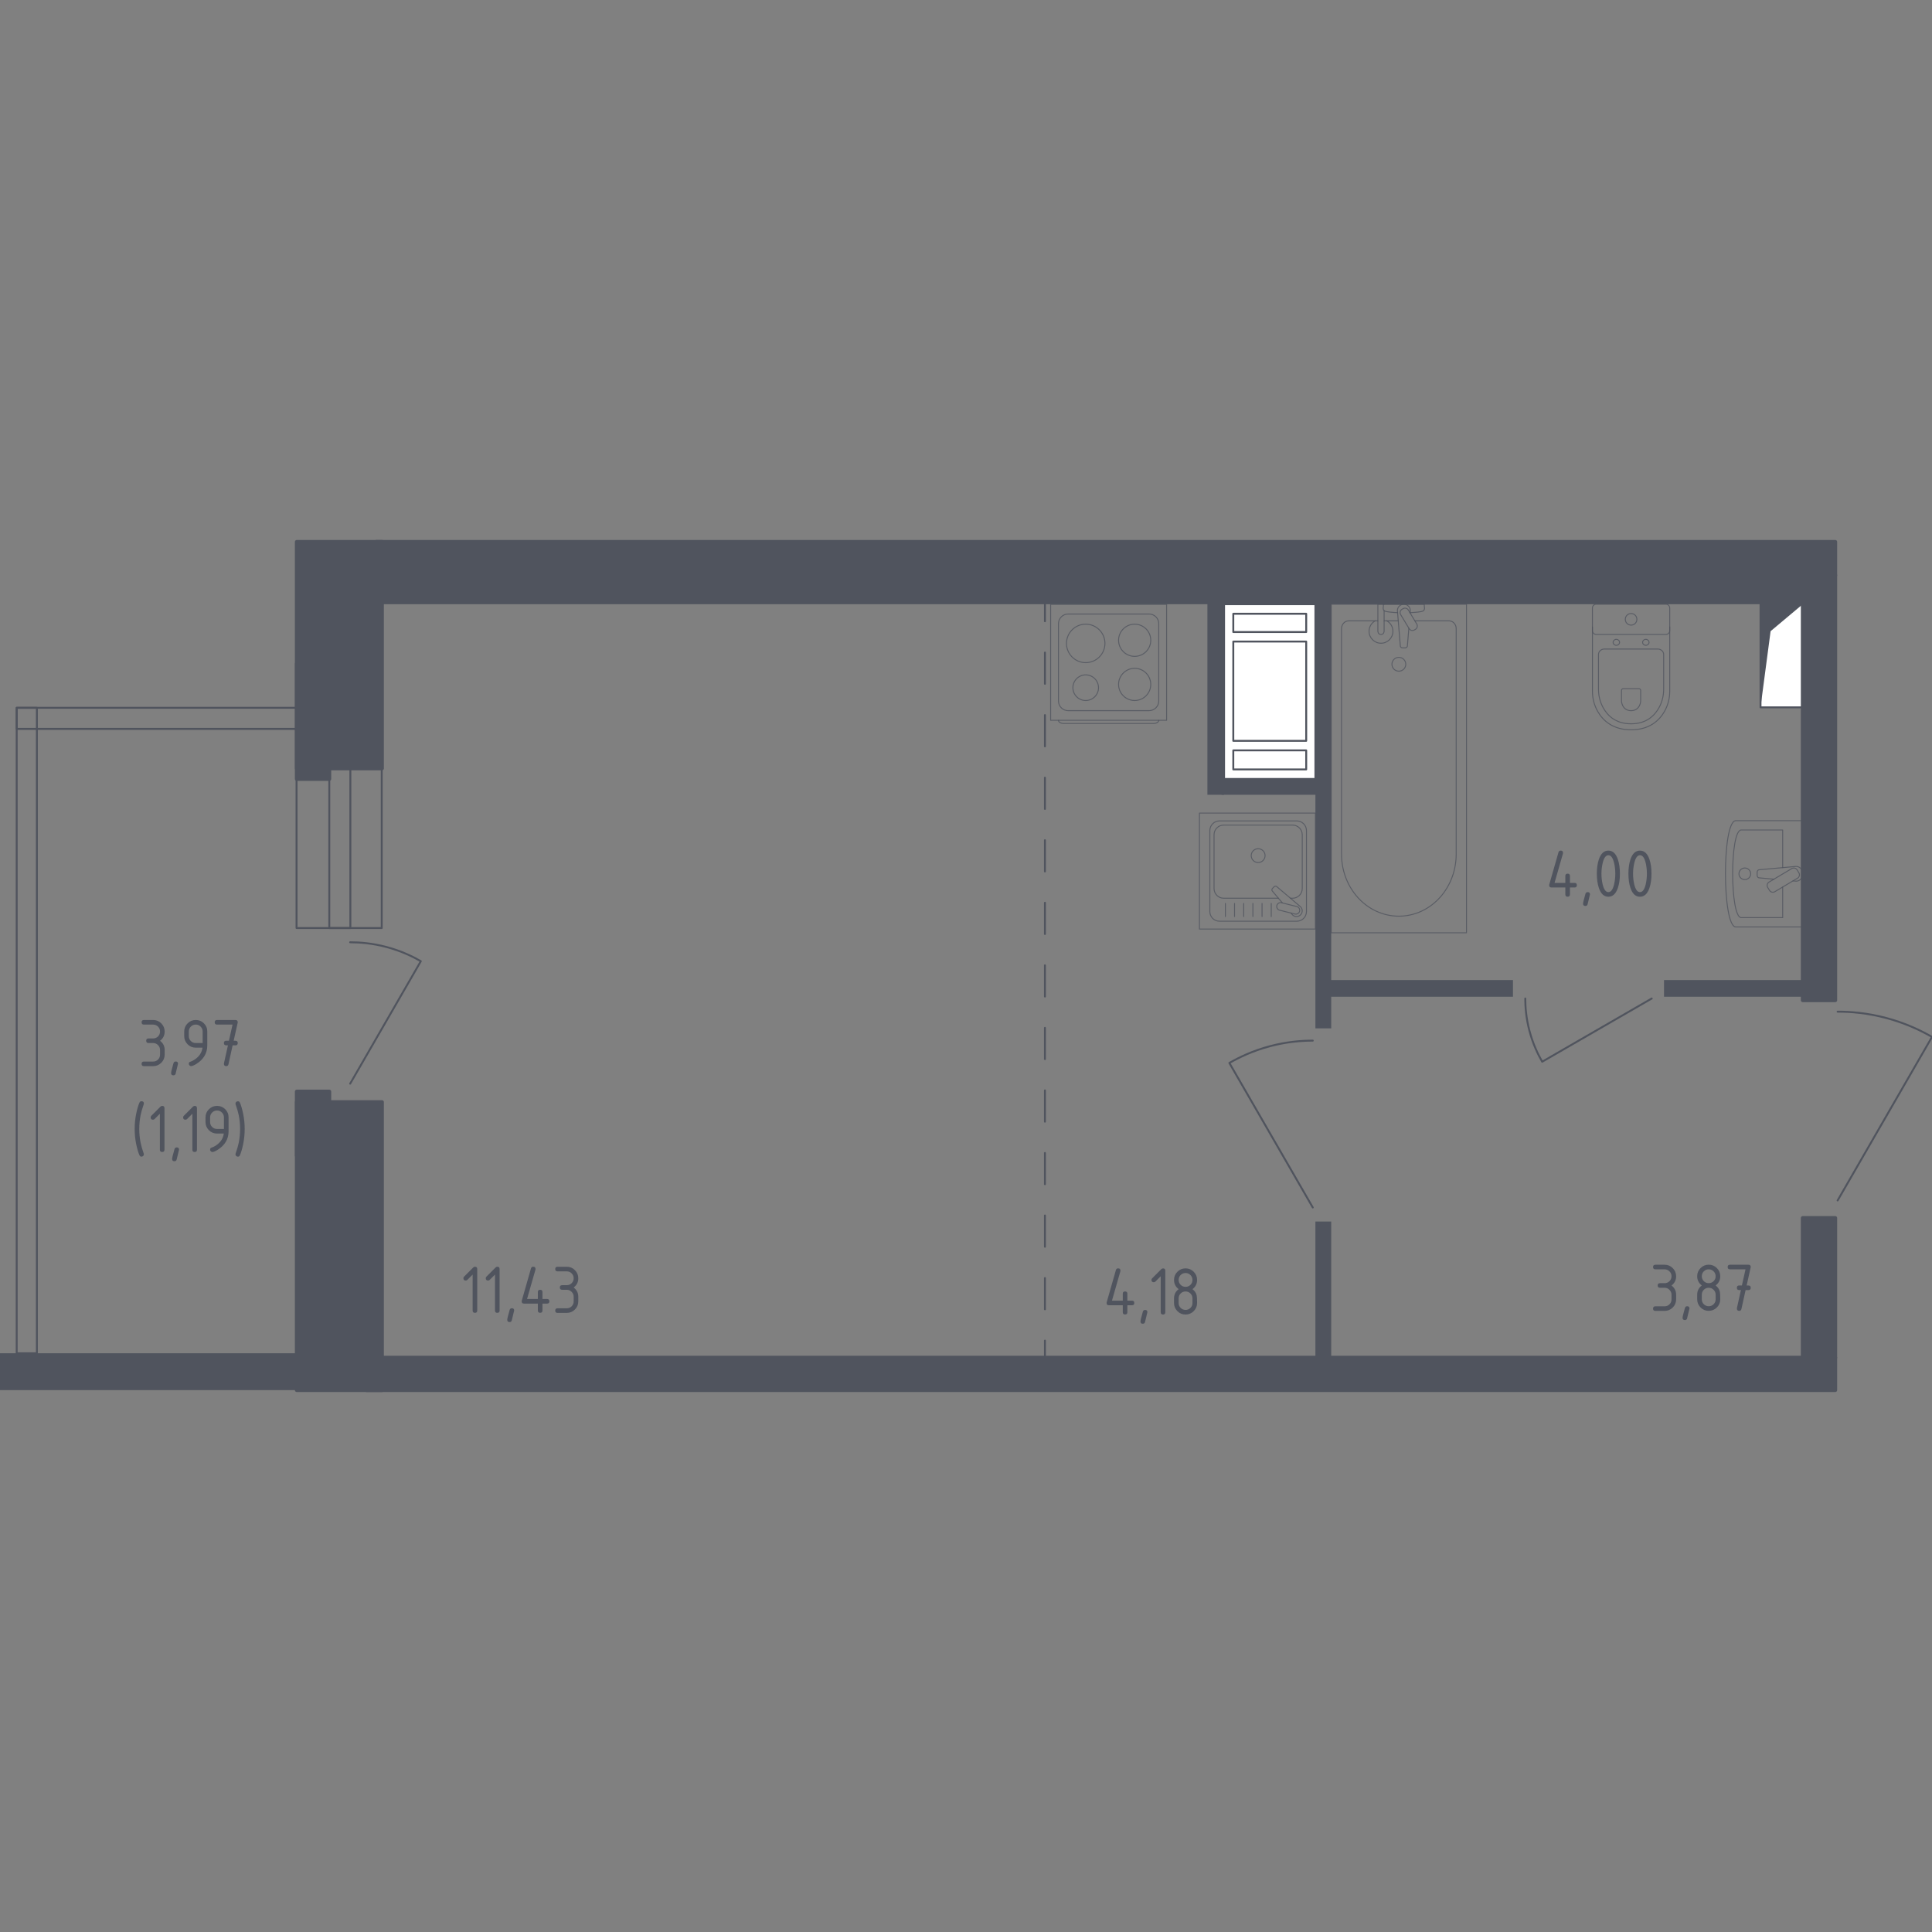 <?xml version="1.0" encoding="utf-8"?>
<!-- Generator: Adobe Illustrator 26.0.3, SVG Export Plug-In . SVG Version: 6.00 Build 0)  -->
<svg version="1.1" xmlns="http://www.w3.org/2000/svg" xmlns:xlink="http://www.w3.org/1999/xlink" x="0px" y="0px"
	 viewBox="0 0 1000 1000" style="enable-background:new 0 0 1000 1000;" xml:space="preserve">
<rect x="0" y="0" width="1000" height="1000" fill="#808080" stroke="none"/>
<style type="text/css">
	.st0{fill:none;stroke:#50545E;stroke-width:0.988;stroke-linecap:round;stroke-linejoin:round;stroke-miterlimit:10;}
	.st1{fill:#FFFFFF;stroke:#50545E;stroke-width:0.988;stroke-linecap:round;stroke-linejoin:round;stroke-miterlimit:10;}
	.st2{fill:#50545E;}
	.st3{fill:none;stroke:#50545E;stroke-width:0.988;stroke-linecap:round;stroke-linejoin:round;}
	
		.st4{fill:none;stroke:#50545E;stroke-width:0.988;stroke-linecap:round;stroke-linejoin:round;stroke-dasharray:16.188,16.188,16.188,16.188;}
	
		.st5{fill:none;stroke:#50545E;stroke-width:0.988;stroke-linecap:round;stroke-linejoin:round;stroke-dasharray:16.188,16.188,16.188,16.188,16.188,16.188;}
	.st6{opacity:0.8;fill:none;stroke:#50545E;stroke-width:0.494;stroke-linecap:round;stroke-linejoin:round;stroke-miterlimit:10;}
	.st7{fill:#50545E;stroke:#50545E;stroke-width:1.976;stroke-linecap:round;stroke-linejoin:round;stroke-miterlimit:10;}
</style>
<g id="Окна_x2C__двери">
</g>
<g id="Шахты">
</g>
<g id="Пунктир">
</g>
<g id="Сантехника">
</g>
<g id="Несущие">
</g>
<g id="Перегородки">
</g>
<g id="Лифты_x2C__лестницы">
</g>
<g id="Площади">
	<g>
		<path class="st0" d="M951.15,621.35c16.28-28.21,32.57-56.42,48.85-84.64c-5.66-3.27-13.64-7.13-23.72-9.81
			c-9.93-2.64-18.65-3.28-25.13-3.27"/>
		<path class="st0" d="M854.93,516.82c-18.9,10.91-37.79,21.81-56.69,32.72c-2.19-3.79-4.78-9.14-6.57-15.89
			c-1.77-6.65-2.19-12.49-2.19-16.83"/>
		<path class="st0" d="M679.49,624.99c-14.39-24.93-28.78-49.86-43.17-74.8c5-2.89,12.06-6.3,20.96-8.67
			c8.77-2.33,16.48-2.9,22.21-2.89"/>
		<path class="st0" d="M181.24,560.9c12.19-21.13,24.39-42.25,36.58-63.38c-4.24-2.45-10.22-5.34-17.76-7.35
			c-7.43-1.98-13.97-2.45-18.82-2.45"/>
		<rect x="153.49" y="397.73" class="st0" width="44.09" height="82.62"/>
		<rect x="170.44" y="397.73" class="st0" width="10.91" height="82.62"/>
		<rect x="8.64" y="366.37" class="st0" width="10.45" height="334.06"/>
		<rect x="8.64" y="366.37" class="st0" width="144.99" height="10.91"/>
		<g>
			<polyline class="st1" points="911.24,366.13 933.1,366.13 933.1,312.74 911.24,312.74 911.24,366.13 			"/>
			<polygon class="st2" points="911.24,312.74 911.24,366.13 916.46,326.7 933.1,312.74 			"/>
		</g>
		<g>
			<rect x="633.58" y="312.74" class="st1" width="47.27" height="90.45"/>
			<rect x="638.35" y="317.68" class="st1" width="37.74" height="9.46"/>
			<rect x="638.35" y="388.39" class="st1" width="37.74" height="9.87"/>
			<rect x="638.35" y="332.07" class="st1" width="37.74" height="51.39"/>
		</g>
		<g>
			<g>
				<line class="st3" x1="540.86" y1="702.71" x2="540.86" y2="693.89"/>
				<line class="st4" x1="540.86" y1="677.7" x2="540.86" y2="621.04"/>
				<line class="st5" x1="540.86" y1="612.95" x2="540.86" y2="329.66"/>
				<line class="st3" x1="540.86" y1="321.56" x2="540.86" y2="312.74"/>
			</g>
		</g>
		<g>
			<path class="st6" d="M933.11,424.77h-34.64c-7.23,0-7.1,55.02,0,55.02l34.64,0V424.77z"/>
			<path class="st6" d="M922.71,449.08V429.6h-21.45c-5.97,0-5.87,45.36,0,45.36h21.45v-15.84"/>
			<path class="st6" d="M928.03,455.95l1.45,0.13c1.74,0.16,3.39-1.28,3.61-3.38c0.02-0.14,0.02-0.28,0.02-0.43
				c0-0.14-0.01-0.28-0.02-0.42c-0.22-2.1-1.87-3.54-3.61-3.38l-18.89,1.71c-0.61,0-1.09,0.59-1.09,1.32v1.56
				c0,0.73,0.48,1.32,1.09,1.32l7.59,0.68"/>
			<path class="st6" d="M915.88,460.85l-0.93-1.53c-0.57-0.94-0.26-2.18,0.69-2.75l11.76-7c0.96-0.57,2.21-0.26,2.78,0.68l0.93,1.53
				c0.57,0.94,0.26,2.18-0.69,2.75l-11.76,7.01C917.7,462.1,916.45,461.79,915.88,460.85z"/>
			<path class="st6" d="M903.11,455.27c-1.68,0-3.03-1.34-3.03-3c0-1.66,1.36-3,3.03-3c1.67,0,3.03,1.34,3.03,3
				C906.14,453.93,904.78,455.27,903.11,455.27z"/>
		</g>
		<g>
			<path class="st6" d="M824.24,324.5v33.32c0,3.63,0.91,7.22,2.75,10.44c2.63,4.59,7.67,9.48,17.26,9.48
				c9.59,0,14.64-4.89,17.26-9.48c1.84-3.22,2.74-6.81,2.74-10.44V324.5"/>
			<path class="st6" d="M830.44,335.93c-1.7,0-3.07,1.27-3.07,2.85v17.95c0,3.26,0.77,6.49,2.32,9.39
				c2.22,4.13,6.47,8.52,14.55,8.52c8.08,0,12.33-4.4,14.55-8.52c1.56-2.9,2.32-6.13,2.32-9.39v-17.95c0-1.58-1.37-2.85-3.07-2.85
				H830.44z"/>
			<path class="st6" d="M840.19,356.46c-0.5,0-0.9,0.37-0.9,0.84v5.28c0,0.96,0.23,1.91,0.68,2.76c0.65,1.21,1.9,2.5,4.27,2.5
				c2.38,0,3.63-1.3,4.28-2.5c0.46-0.85,0.68-1.8,0.68-2.76v-5.28c0-0.46-0.4-0.84-0.9-0.84H840.19z"/>
			<path class="st6" d="M838.28,332.47c0,0.85-0.74,1.54-1.67,1.54c-0.91,0-1.66-0.69-1.66-1.54c0-0.85,0.74-1.55,1.66-1.55
				C837.54,330.93,838.28,331.62,838.28,332.47z"/>
			<path class="st6" d="M853.54,332.47c0,0.85-0.74,1.54-1.67,1.54c-0.91,0-1.66-0.69-1.66-1.54c0-0.85,0.74-1.55,1.66-1.55
				C852.79,330.92,853.54,331.62,853.54,332.47z"/>
			<path class="st6" d="M862.25,328.4h-36.02c-1.1,0-2-0.9-2-2v-11.67c0-1.1,0.89-2,2-2l36.02,0c1.11,0,2,0.9,2,2v11.67
				C864.25,327.5,863.36,328.4,862.25,328.4z"/>
			<path class="st6" d="M847.25,320.56c0,1.66-1.34,3-3,3c-1.66,0-3-1.34-3-3c0-1.66,1.34-3,3-3S847.25,318.9,847.25,320.56z"/>
		</g>
		<g>
			<rect x="620.83" y="420.86" class="st6" width="60.02" height="60.02"/>
			<path class="st6" d="M626.21,471.82v-41.91c0-2.76,2.24-5,5-5h40.01c2.76,0,5,2.24,5,5v41.91c0,2.76-2.24,5-5,5h-40.01
				C628.45,476.83,626.21,474.59,626.21,471.82z"/>
			<path class="st6" d="M661.71,464.92h-28.32c-2.76,0-5-2.24-5-5v-27.86c0-2.76,2.24-5,5-5h35.65c2.76,0,5,2.24,5,5v27.86
				c0,2.76-2.24,5-5,5h-1.13"/>
			<path class="st6" d="M651.22,446.45c-1.98,0-3.59-1.6-3.59-3.58c0-1.98,1.6-3.58,3.59-3.58c1.98,0,3.58,1.61,3.58,3.58
				C654.8,444.85,653.19,446.45,651.22,446.45z"/>
			<path class="st6" d="M668.2,472.58l0.72,0.85c0.95,1.12,2.72,1.33,4,0.31c0.09-0.07,0.17-0.14,0.24-0.22
				c0.08-0.07,0.15-0.16,0.22-0.25c1.01-1.27,0.8-3.05-0.32-4l-12.21-10.35c-0.35-0.36-0.97-0.33-1.37,0.07l-0.85,0.85
				c-0.4,0.4-0.43,1.01-0.07,1.37l5.2,6.14"/>
			<path class="st6" d="M660.89,468.71L660.89,468.71c0.26-1.07,1.35-1.73,2.42-1.46l7.91,1.97c1.07,0.26,1.72,1.35,1.46,2.42
				c-0.26,1.06-1.36,1.72-2.43,1.45l-7.9-1.96C661.28,470.86,660.62,469.78,660.89,468.71z"/>
			<line class="st6" x1="634.25" y1="467.62" x2="634.25" y2="474.41"/>
			<line class="st6" x1="639" y1="467.62" x2="639" y2="474.41"/>
			<line class="st6" x1="643.75" y1="467.62" x2="643.75" y2="474.41"/>
			<line class="st6" x1="648.5" y1="467.62" x2="648.5" y2="474.41"/>
			<line class="st6" x1="653.24" y1="467.62" x2="653.24" y2="474.41"/>
			<line class="st6" x1="657.99" y1="467.62" x2="657.99" y2="474.41"/>
		</g>
		<g>
			<path class="st6" d="M599.78,372.86L599.78,372.86c0,0.89-1.26,1.62-2.79,1.62l-46.34,0c-1.54,0-2.79-0.73-2.79-1.62"/>
			<rect x="543.81" y="312.81" class="st6" width="60.02" height="60.02"/>
			<path class="st6" d="M552.86,317.82h41.91c2.76,0,5,2.24,5,5v40.01c0,2.76-2.24,5-5,5l-41.91,0c-2.76,0-5-2.24-5-5v-40.01
				C547.86,320.06,550.1,317.82,552.86,317.82z"/>
			<path class="st6" d="M578.97,331.4c0-4.6,3.73-8.32,8.33-8.32c4.6,0,8.33,3.72,8.33,8.32c0,4.61-3.73,8.33-8.33,8.33
				C582.7,339.73,578.97,336,578.97,331.4z"/>
			<path class="st6" d="M552.01,333.02c0-5.5,4.46-9.95,9.95-9.95c5.5,0,9.96,4.45,9.96,9.95c0,5.5-4.46,9.96-9.96,9.96
				C556.47,342.98,552.01,338.52,552.01,333.02z"/>
			<path class="st6" d="M578.97,354.25c0-4.6,3.73-8.33,8.33-8.33c4.6,0,8.33,3.73,8.33,8.33c0,4.6-3.73,8.33-8.33,8.33
				C582.7,362.58,578.97,358.85,578.97,354.25z"/>
			<path class="st6" d="M555.33,355.95c0-3.66,2.97-6.63,6.63-6.63c3.66,0,6.63,2.97,6.63,6.63c0,3.66-2.97,6.63-6.63,6.63
				C558.3,362.58,555.33,359.61,555.33,355.95z"/>
		</g>
		<g>
			<line class="st6" x1="723.73" y1="321.34" x2="716.42" y2="321.34"/>
			<path class="st6" d="M713.19,321.34h-15.09c-2.06,0-3.73,1.8-3.73,4.02v116.79c0,7.97,2.75,15.66,7.71,21.56
				c11.78,14,32.16,14,43.93,0c4.97-5.9,7.71-13.59,7.71-21.56l0-116.79c0-2.22-1.67-4.02-3.73-4.02h-17.67"/>
			<rect x="689.03" y="312.74" class="st6" width="70.02" height="170.06"/>
			<path class="st6" d="M724.04,347.4c-1.98,0-3.58-1.6-3.58-3.58c0-1.98,1.6-3.58,3.58-3.58c1.98,0,3.59,1.61,3.59,3.58
				C727.63,345.8,726.02,347.4,724.04,347.4z"/>
			<path class="st6" d="M716.42,312.74h-3.24v5.27v0.36v8.33c0,0,0.06,1.72,1.62,1.72s1.62-1.72,1.62-1.72v-8.33v-0.36v-1.95"/>
			<path class="st6" d="M729.87,317.28l0.09-1.05c0.13-1.67-1.12-3.24-2.95-3.46c-0.12-0.01-0.24-0.02-0.37-0.02
				c-0.12,0-0.25,0.01-0.37,0.02c-1.84,0.22-3.09,1.79-2.96,3.46l1.49,18.08c0,0.58,0.52,1.04,1.15,1.04h1.36
				c0.64,0,1.15-0.47,1.15-1.04l0.76-9.16"/>
			<path class="st6" d="M732.63,325.74l-0.53,0.32c-0.95,0.56-2.18,0.26-2.75-0.68l-4.37-7.26c-0.57-0.94-0.26-2.18,0.68-2.75
				l0.54-0.32c0.94-0.57,2.17-0.26,2.74,0.68l4.37,7.26C733.88,323.93,733.57,325.17,732.63,325.74z"/>
			<path class="st6" d="M729.78,317.13c2.55-0.14,5.87-0.4,6.75-0.85c1.24-0.63,0.69-2.39,0.69-2.39v-1.12l-21.18,0v1.12
				c0,0-0.54,1.76,0.69,2.39c0.87,0.44,4.11,0.7,6.65,0.84"/>
			<path class="st6" d="M711.79,321.34c-1.89,1.06-3.17,3.08-3.17,5.4c0,3.42,2.77,6.19,6.18,6.19c3.42,0,6.18-2.77,6.18-6.19
				c0-2.32-1.28-4.34-3.17-5.4"/>
		</g>
		<g>
			<rect x="189.76" y="702.71" class="st7" width="760.16" height="16.82"/>
			<rect x="933.1" y="630.44" class="st7" width="16.82" height="72.27"/>
			<rect x="153.62" y="564.99" class="st7" width="16.82" height="33.18"/>
			<rect x="153.62" y="570.45" class="st7" width="44.09" height="149.08"/>
			<rect x="153.62" y="343.53" class="st7" width="16.82" height="59.66"/>
			<rect x="153.62" y="280.47" class="st7" width="44.09" height="117.26"/>
			<rect x="194.76" y="280.47" class="st7" width="755.16" height="17.27"/>
			<rect x="933.1" y="297.74" class="st7" width="16.82" height="219.98"/>
		</g>
		<g>
			<rect x="680.85" y="632.26" class="st2" width="8.18" height="70.45"/>
			<rect x="861.29" y="507.27" class="st2" width="71.81" height="8.64"/>
			<rect x="687.44" y="507.27" class="st2" width="95.67" height="8.64"/>
			<rect x="680.85" y="305.47" class="st2" width="8.18" height="226.8"/>
			<rect x="624.95" y="309.27" class="st2" width="8.64" height="102.1"/>
			<rect x="632.22" y="403.19" class="st2" width="49.92" height="8.18"/>
			<rect x="197.71" y="297.74" class="st2" width="735.39" height="15"/>
			<rect y="700.44" class="st2" width="153.62" height="19.09"/>
		</g>
		<g>
			<path class="st2" d="M244.63,659.73l-2.74,2.74c-0.23,0.23-0.51,0.34-0.83,0.34c-0.8,0-1.2-0.4-1.2-1.19
				c0-0.33,0.11-0.6,0.34-0.83l4.67-4.67c0.31-0.31,0.63-0.47,0.96-0.47c0.8,0,1.19,0.4,1.19,1.19v21.49c0,0.8-0.4,1.19-1.19,1.19
				c-0.8,0-1.19-0.4-1.19-1.19V659.73z"/>
			<path class="st2" d="M256.2,659.73l-2.74,2.74c-0.23,0.23-0.51,0.34-0.83,0.34c-0.8,0-1.2-0.4-1.2-1.19
				c0-0.33,0.11-0.6,0.34-0.83l4.67-4.67c0.31-0.31,0.63-0.47,0.96-0.47c0.8,0,1.19,0.4,1.19,1.19v21.49c0,0.8-0.4,1.19-1.19,1.19
				c-0.8,0-1.19-0.4-1.19-1.19V659.73z"/>
			<path class="st2" d="M264.94,677.14c0.8,0,1.19,0.39,1.19,1.18c0,0.11-0.41,1.8-1.23,5.08c-0.14,0.6-0.53,0.9-1.16,0.9
				c-0.8,0-1.19-0.4-1.19-1.19c0-0.54,0.41-2.23,1.23-5.07C263.95,677.44,264.34,677.14,264.94,677.14z"/>
			<path class="st2" d="M270.02,673.56c0-0.13,0.01-0.24,0.04-0.33l4.78-16.72c0.17-0.58,0.55-0.87,1.16-0.87
				c0.8,0,1.19,0.4,1.19,1.2c0,0.11-0.01,0.22-0.04,0.34l-4.35,15.18h5.59v-3.58c0-0.8,0.4-1.19,1.19-1.19s1.19,0.4,1.19,1.19v3.58
				h2.39c0.8,0,1.19,0.4,1.19,1.19s-0.4,1.19-1.19,1.19h-2.39v3.58c0,0.8-0.4,1.19-1.19,1.19s-1.19-0.4-1.19-1.19v-3.58h-7.16
				C270.42,674.75,270.02,674.36,270.02,673.56z"/>
			<path class="st2" d="M293.35,667.59h-2.39c-0.8,0-1.19-0.4-1.19-1.19s0.4-1.19,1.19-1.19h2.39c1,0,1.85-0.35,2.54-1.04
				c0.69-0.69,1.04-1.54,1.04-2.54c0-0.99-0.35-1.83-1.05-2.53c-0.7-0.7-1.54-1.05-2.53-1.05h-4.78c-0.8,0-1.19-0.4-1.19-1.19
				s0.4-1.19,1.19-1.19h4.78c1.65,0,3.06,0.58,4.22,1.75s1.75,2.58,1.75,4.22c0,1.98-0.8,3.57-2.39,4.78
				c1.59,1.21,2.39,2.8,2.39,4.78v2.39c0,1.65-0.58,3.06-1.75,4.22c-1.17,1.16-2.58,1.75-4.22,1.75h-4.78c-0.8,0-1.19-0.4-1.19-1.19
				s0.4-1.19,1.19-1.19h4.78c1,0,1.85-0.35,2.54-1.04s1.04-1.54,1.04-2.54v-2.39c0-0.99-0.35-1.83-1.05-2.53
				C295.19,667.94,294.34,667.59,293.35,667.59z"/>
		</g>
		<g>
			<path class="st2" d="M861.59,666.55h-2.39c-0.8,0-1.19-0.4-1.19-1.19s0.4-1.19,1.19-1.19h2.39c1,0,1.85-0.35,2.54-1.04
				c0.69-0.69,1.04-1.54,1.04-2.54c0-0.99-0.35-1.83-1.05-2.53c-0.7-0.7-1.54-1.05-2.53-1.05h-4.78c-0.8,0-1.19-0.4-1.19-1.19
				s0.4-1.19,1.19-1.19h4.78c1.65,0,3.06,0.58,4.22,1.75s1.75,2.58,1.75,4.22c0,1.98-0.8,3.57-2.39,4.78
				c1.59,1.21,2.39,2.8,2.39,4.78v2.39c0,1.65-0.58,3.06-1.75,4.22c-1.17,1.16-2.58,1.75-4.22,1.75h-4.78c-0.8,0-1.19-0.4-1.19-1.19
				s0.4-1.19,1.19-1.19h4.78c1,0,1.85-0.35,2.54-1.04s1.04-1.54,1.04-2.54v-2.39c0-0.99-0.35-1.83-1.05-2.53
				C863.43,666.9,862.58,666.55,861.59,666.55z"/>
			<path class="st2" d="M873.28,676.1c0.8,0,1.19,0.39,1.19,1.18c0,0.11-0.41,1.8-1.23,5.08c-0.14,0.6-0.53,0.9-1.16,0.9
				c-0.8,0-1.19-0.4-1.19-1.19c0-0.54,0.41-2.23,1.23-5.07C872.3,676.4,872.68,676.1,873.28,676.1z"/>
			<path class="st2" d="M884.43,678.49c-1.65,0-3.06-0.58-4.22-1.75s-1.75-2.57-1.75-4.22v-2.39c0-1.98,0.8-3.57,2.39-4.78
				c-1.59-1.21-2.39-2.8-2.39-4.78c0-1.65,0.58-3.06,1.75-4.22s2.57-1.75,4.22-1.75c1.65,0,3.06,0.58,4.22,1.75s1.75,2.57,1.75,4.22
				c0,1.98-0.8,3.57-2.39,4.78c1.15,0.87,1.87,1.94,2.17,3.2c0.15,0.64,0.22,1.96,0.22,3.96c0,1.65-0.58,3.06-1.75,4.22
				S886.08,678.49,884.43,678.49z M884.43,664.16c1,0,1.85-0.35,2.54-1.04c0.69-0.69,1.04-1.54,1.04-2.54
				c0-0.99-0.35-1.83-1.05-2.53c-0.7-0.7-1.54-1.05-2.53-1.05c-1,0-1.85,0.35-2.54,1.04c-0.69,0.69-1.04,1.54-1.04,2.54
				s0.35,1.85,1.04,2.54C882.58,663.81,883.42,664.16,884.43,664.16z M884.43,676.1c1,0,1.85-0.35,2.54-1.04s1.04-1.54,1.04-2.54
				v-2.39c0-0.99-0.35-1.83-1.05-2.53c-0.7-0.7-1.54-1.05-2.53-1.05c-1,0-1.85,0.35-2.54,1.04c-0.69,0.69-1.04,1.54-1.04,2.54v2.39
				c0,1,0.35,1.85,1.04,2.54C882.58,675.75,883.42,676.1,884.43,676.1z"/>
			<path class="st2" d="M901.09,667.74l-0.89,0c-0.8,0-1.2-0.4-1.2-1.19s0.4-1.19,1.19-1.19l1.41,0l1.88-8.36h-8.05
				c-0.8,0-1.19-0.4-1.19-1.19s0.4-1.19,1.19-1.19h9.55c0.78,0,1.18,0.39,1.19,1.16c0,0.07-0.01,0.17-0.04,0.29l-2.07,9.3l0.91,0
				c0.8,0,1.2,0.4,1.2,1.19s-0.4,1.19-1.2,1.19l-1.45,0l-2.16,9.81c-0.14,0.63-0.52,0.94-1.14,0.94c-0.81,0-1.21-0.4-1.21-1.19
				c0-0.12,0.01-0.21,0.02-0.27L901.09,667.74z"/>
		</g>
		<g>
			<path class="st2" d="M801.85,458.18c0-0.13,0.01-0.24,0.04-0.33l4.78-16.72c0.17-0.58,0.55-0.87,1.16-0.87
				c0.8,0,1.19,0.4,1.19,1.2c0,0.11-0.01,0.22-0.04,0.34l-4.35,15.18h5.59v-3.58c0-0.8,0.4-1.19,1.19-1.19s1.19,0.4,1.19,1.19v3.58
				h2.39c0.8,0,1.19,0.4,1.19,1.19s-0.4,1.19-1.19,1.19h-2.39v3.58c0,0.8-0.4,1.19-1.19,1.19s-1.19-0.4-1.19-1.19v-3.58h-7.16
				C802.25,459.37,801.85,458.98,801.85,458.18z"/>
			<path class="st2" d="M821.78,461.76c0.8,0,1.19,0.39,1.19,1.18c0,0.11-0.41,1.8-1.23,5.08c-0.14,0.6-0.53,0.9-1.16,0.9
				c-0.8,0-1.19-0.4-1.19-1.19c0-0.54,0.41-2.23,1.23-5.07C820.79,462.06,821.18,461.76,821.78,461.76z"/>
			<path class="st2" d="M838.46,452.21c0,2.85-0.35,5.31-1.05,7.38c-1.03,3.04-2.67,4.56-4.92,4.56c-2.26,0-3.9-1.51-4.92-4.54
				c-0.7-2.08-1.05-4.54-1.05-7.4s0.35-5.33,1.05-7.4c1.03-3.03,2.67-4.54,4.92-4.54c2.26,0,3.9,1.52,4.92,4.56
				C838.11,446.9,838.46,449.36,838.46,452.21z M836.07,452.21c0-1.98-0.21-3.84-0.63-5.59c-0.64-2.64-1.62-3.96-2.95-3.96
				c-1.31,0-2.29,1.33-2.93,3.98c-0.43,1.79-0.65,3.64-0.65,5.57c0,1.97,0.21,3.83,0.63,5.59c0.64,2.64,1.62,3.96,2.95,3.96
				c1.33,0,2.31-1.32,2.95-3.96C835.86,456.04,836.07,454.18,836.07,452.21z"/>
			<path class="st2" d="M854.81,452.21c0,2.85-0.35,5.31-1.05,7.38c-1.03,3.04-2.67,4.56-4.92,4.56c-2.26,0-3.9-1.51-4.92-4.54
				c-0.7-2.08-1.05-4.54-1.05-7.4s0.35-5.33,1.05-7.4c1.03-3.03,2.67-4.54,4.92-4.54c2.26,0,3.9,1.52,4.92,4.56
				C854.46,446.9,854.81,449.36,854.81,452.21z M852.43,452.21c0-1.98-0.21-3.84-0.63-5.59c-0.64-2.64-1.62-3.96-2.95-3.96
				c-1.31,0-2.29,1.33-2.93,3.98c-0.43,1.79-0.65,3.64-0.65,5.57c0,1.97,0.21,3.83,0.63,5.59c0.64,2.64,1.62,3.96,2.95,3.96
				c1.33,0,2.31-1.32,2.95-3.96C852.21,456.04,852.43,454.18,852.43,452.21z"/>
		</g>
		<g>
			<path class="st2" d="M572.77,674.42c0-0.13,0.01-0.24,0.04-0.33l4.78-16.72c0.17-0.58,0.55-0.87,1.16-0.87
				c0.8,0,1.19,0.4,1.19,1.2c0,0.11-0.01,0.22-0.04,0.34l-4.35,15.18h5.59v-3.58c0-0.8,0.4-1.19,1.19-1.19s1.19,0.4,1.19,1.19v3.58
				h2.39c0.8,0,1.19,0.4,1.19,1.19s-0.4,1.19-1.19,1.19h-2.39v3.58c0,0.8-0.4,1.19-1.19,1.19s-1.19-0.4-1.19-1.19v-3.58h-7.16
				C573.17,675.62,572.77,675.22,572.77,674.42z"/>
			<path class="st2" d="M592.7,678.01c0.8,0,1.19,0.39,1.19,1.18c0,0.11-0.41,1.8-1.23,5.08c-0.14,0.6-0.53,0.9-1.16,0.9
				c-0.8,0-1.19-0.4-1.19-1.19c0-0.54,0.41-2.23,1.23-5.07C591.71,678.31,592.1,678.01,592.7,678.01z"/>
			<path class="st2" d="M600.77,660.6l-2.74,2.74c-0.23,0.23-0.51,0.34-0.83,0.34c-0.8,0-1.2-0.4-1.2-1.19
				c0-0.33,0.11-0.6,0.34-0.83l4.67-4.67c0.31-0.31,0.63-0.47,0.96-0.47c0.8,0,1.19,0.4,1.19,1.19v21.49c0,0.8-0.4,1.19-1.19,1.19
				c-0.8,0-1.19-0.4-1.19-1.19V660.6z"/>
			<path class="st2" d="M613.64,680.4c-1.65,0-3.06-0.58-4.22-1.75s-1.75-2.57-1.75-4.22v-2.39c0-1.98,0.8-3.57,2.39-4.78
				c-1.59-1.21-2.39-2.8-2.39-4.78c0-1.65,0.58-3.06,1.75-4.22s2.57-1.75,4.22-1.75c1.65,0,3.06,0.58,4.22,1.75s1.75,2.57,1.75,4.22
				c0,1.98-0.8,3.57-2.39,4.78c1.15,0.87,1.87,1.94,2.17,3.2c0.15,0.64,0.22,1.96,0.22,3.96c0,1.65-0.58,3.06-1.75,4.22
				S615.29,680.4,613.64,680.4z M613.64,666.07c1,0,1.85-0.35,2.54-1.04c0.69-0.69,1.04-1.54,1.04-2.54c0-0.99-0.35-1.83-1.05-2.53
				c-0.7-0.7-1.54-1.05-2.53-1.05c-1,0-1.85,0.35-2.54,1.04c-0.69,0.69-1.04,1.54-1.04,2.54s0.35,1.85,1.04,2.54
				C611.79,665.72,612.63,666.07,613.64,666.07z M613.64,678.01c1,0,1.85-0.35,2.54-1.04s1.04-1.54,1.04-2.54v-2.39
				c0-0.99-0.35-1.83-1.05-2.53c-0.7-0.7-1.54-1.05-2.53-1.05c-1,0-1.85,0.35-2.54,1.04c-0.69,0.69-1.04,1.54-1.04,2.54v2.39
				c0,1,0.35,1.85,1.04,2.54C611.79,677.66,612.63,678.01,613.64,678.01z"/>
		</g>
		<g>
			<path class="st2" d="M79.26,539.87h-2.39c-0.8,0-1.19-0.4-1.19-1.19s0.4-1.19,1.19-1.19h2.39c1,0,1.85-0.35,2.54-1.04
				c0.69-0.69,1.04-1.54,1.04-2.54c0-0.99-0.35-1.83-1.05-2.53c-0.7-0.7-1.54-1.05-2.53-1.05h-4.78c-0.8,0-1.19-0.4-1.19-1.19
				s0.4-1.19,1.19-1.19h4.78c1.65,0,3.06,0.58,4.22,1.75s1.75,2.58,1.75,4.22c0,1.98-0.8,3.57-2.39,4.78
				c1.59,1.21,2.39,2.8,2.39,4.78v2.39c0,1.65-0.58,3.06-1.75,4.22c-1.17,1.16-2.58,1.75-4.22,1.75h-4.78c-0.8,0-1.19-0.4-1.19-1.19
				s0.4-1.19,1.19-1.19h4.78c1,0,1.85-0.35,2.54-1.04s1.04-1.54,1.04-2.54v-2.39c0-0.99-0.35-1.83-1.05-2.53
				C81.1,540.22,80.25,539.87,79.26,539.87z"/>
			<path class="st2" d="M90.95,549.43c0.8,0,1.19,0.39,1.19,1.18c0,0.11-0.41,1.8-1.23,5.08c-0.14,0.6-0.53,0.9-1.16,0.9
				c-0.8,0-1.19-0.4-1.19-1.19c0-0.54,0.41-2.23,1.23-5.07C89.97,549.73,90.35,549.43,90.95,549.43z"/>
			<path class="st2" d="M98.92,551.82c-0.31,0-0.59-0.12-0.83-0.36c-0.24-0.24-0.36-0.52-0.36-0.83c0-0.55,0.2-0.9,0.6-1.03
				c0.87-0.29,1.59-0.62,2.17-1c2.57-1.66,4-3.78,4.31-6.33h-3.49c-1.65,0-3.06-0.58-4.22-1.75s-1.75-2.57-1.75-4.22v-2.39
				c0-1.65,0.58-3.06,1.75-4.22s2.57-1.75,4.22-1.75c1.66,0,3.08,0.58,4.23,1.73c1.16,1.15,1.74,2.55,1.74,4.21v7.2
				c0,4.05-1.89,7.25-5.66,9.61C100.4,551.44,99.5,551.82,98.92,551.82z M104.89,539.87v-5.97c0-0.99-0.35-1.83-1.05-2.53
				c-0.7-0.7-1.54-1.05-2.53-1.05c-0.99,0-1.83,0.35-2.53,1.05c-0.7,0.7-1.05,1.54-1.05,2.53v2.39c0,1,0.35,1.85,1.04,2.54
				c0.69,0.69,1.54,1.04,2.54,1.04H104.89z"/>
			<path class="st2" d="M117.98,541.07l-0.89,0c-0.8,0-1.2-0.4-1.2-1.19s0.4-1.19,1.19-1.19l1.41,0l1.88-8.36h-8.05
				c-0.8,0-1.19-0.4-1.19-1.19s0.4-1.19,1.19-1.19h9.55c0.78,0,1.18,0.39,1.19,1.16c0,0.07-0.01,0.17-0.04,0.29l-2.07,9.3l0.91,0
				c0.8,0,1.2,0.4,1.2,1.19s-0.4,1.19-1.2,1.19l-1.45,0l-2.16,9.81c-0.14,0.63-0.52,0.94-1.14,0.94c-0.81,0-1.21-0.4-1.21-1.19
				c0-0.12,0.01-0.21,0.02-0.27L117.98,541.07z"/>
			<path class="st2" d="M72.08,584.34c0,2.41,0.24,4.81,0.71,7.18c0.28,1.42,0.81,3.26,1.59,5.52c0.06,0.17,0.09,0.31,0.09,0.43
				c0,0.33-0.12,0.61-0.36,0.84s-0.52,0.35-0.85,0.35c-0.51,0-0.84-0.19-1.01-0.56c-0.66-1.42-1.25-3.41-1.77-5.97
				c-0.52-2.56-0.78-5.16-0.78-7.8s0.26-5.24,0.78-7.8c0.52-2.56,1.11-4.55,1.77-5.97c0.17-0.37,0.51-0.56,1.01-0.56
				c0.81,0,1.21,0.4,1.21,1.19c0,0.12-0.03,0.27-0.09,0.43c-0.78,2.26-1.31,4.09-1.59,5.52C72.32,579.53,72.08,581.93,72.08,584.34z
				"/>
			<path class="st2" d="M82.74,576.48L80,579.22c-0.23,0.23-0.51,0.34-0.83,0.34c-0.8,0-1.2-0.4-1.2-1.19c0-0.33,0.11-0.6,0.34-0.83
				l4.67-4.67c0.31-0.31,0.63-0.47,0.96-0.47c0.8,0,1.19,0.4,1.19,1.19v21.49c0,0.8-0.4,1.19-1.19,1.19c-0.8,0-1.19-0.4-1.19-1.19
				V576.48z"/>
			<path class="st2" d="M91.48,593.89c0.8,0,1.19,0.39,1.19,1.18c0,0.11-0.41,1.8-1.23,5.08c-0.14,0.6-0.53,0.9-1.16,0.9
				c-0.8,0-1.19-0.4-1.19-1.19c0-0.54,0.41-2.23,1.23-5.07C90.49,594.19,90.88,593.89,91.48,593.89z"/>
			<path class="st2" d="M99.56,576.48l-2.74,2.74c-0.23,0.23-0.51,0.34-0.83,0.34c-0.8,0-1.2-0.4-1.2-1.19
				c0-0.33,0.11-0.6,0.34-0.83l4.67-4.67c0.31-0.31,0.63-0.47,0.96-0.47c0.8,0,1.19,0.4,1.19,1.19v21.49c0,0.8-0.4,1.19-1.19,1.19
				c-0.8,0-1.19-0.4-1.19-1.19V576.48z"/>
			<path class="st2" d="M109.94,596.28c-0.31,0-0.59-0.12-0.83-0.36c-0.24-0.24-0.36-0.52-0.36-0.83c0-0.55,0.2-0.9,0.6-1.03
				c0.87-0.29,1.59-0.62,2.17-1c2.57-1.66,4-3.78,4.31-6.33h-3.49c-1.65,0-3.06-0.58-4.22-1.75s-1.75-2.57-1.75-4.22v-2.39
				c0-1.65,0.58-3.06,1.75-4.22s2.57-1.75,4.22-1.75c1.66,0,3.08,0.58,4.23,1.73c1.16,1.15,1.74,2.55,1.74,4.21v7.2
				c0,4.05-1.89,7.25-5.66,9.61C111.42,595.9,110.52,596.28,109.94,596.28z M115.91,584.34v-5.97c0-0.99-0.35-1.83-1.05-2.53
				c-0.7-0.7-1.54-1.05-2.53-1.05c-0.99,0-1.83,0.35-2.53,1.05c-0.7,0.7-1.05,1.54-1.05,2.53v2.39c0,1,0.35,1.85,1.04,2.54
				c0.69,0.69,1.54,1.04,2.54,1.04H115.91z"/>
			<path class="st2" d="M124.27,584.34c0-2.41-0.23-4.81-0.71-7.18c-0.27-1.34-0.8-3.18-1.61-5.52c-0.05-0.14-0.07-0.29-0.07-0.43
				c0-0.33,0.12-0.61,0.36-0.84s0.52-0.35,0.85-0.35c0.51,0,0.84,0.19,1.01,0.56c0.66,1.42,1.25,3.41,1.77,5.97s0.78,5.16,0.78,7.8
				s-0.26,5.24-0.78,7.8c-0.52,2.56-1.11,4.55-1.77,5.97c-0.17,0.37-0.51,0.56-1.01,0.56c-0.31,0-0.59-0.12-0.84-0.36
				c-0.25-0.24-0.37-0.52-0.37-0.83c0-0.14,0.02-0.29,0.07-0.43c0.81-2.34,1.35-4.18,1.61-5.52
				C124.03,589.15,124.27,586.75,124.27,584.34z"/>
		</g>
	</g>
</g>
</svg>
